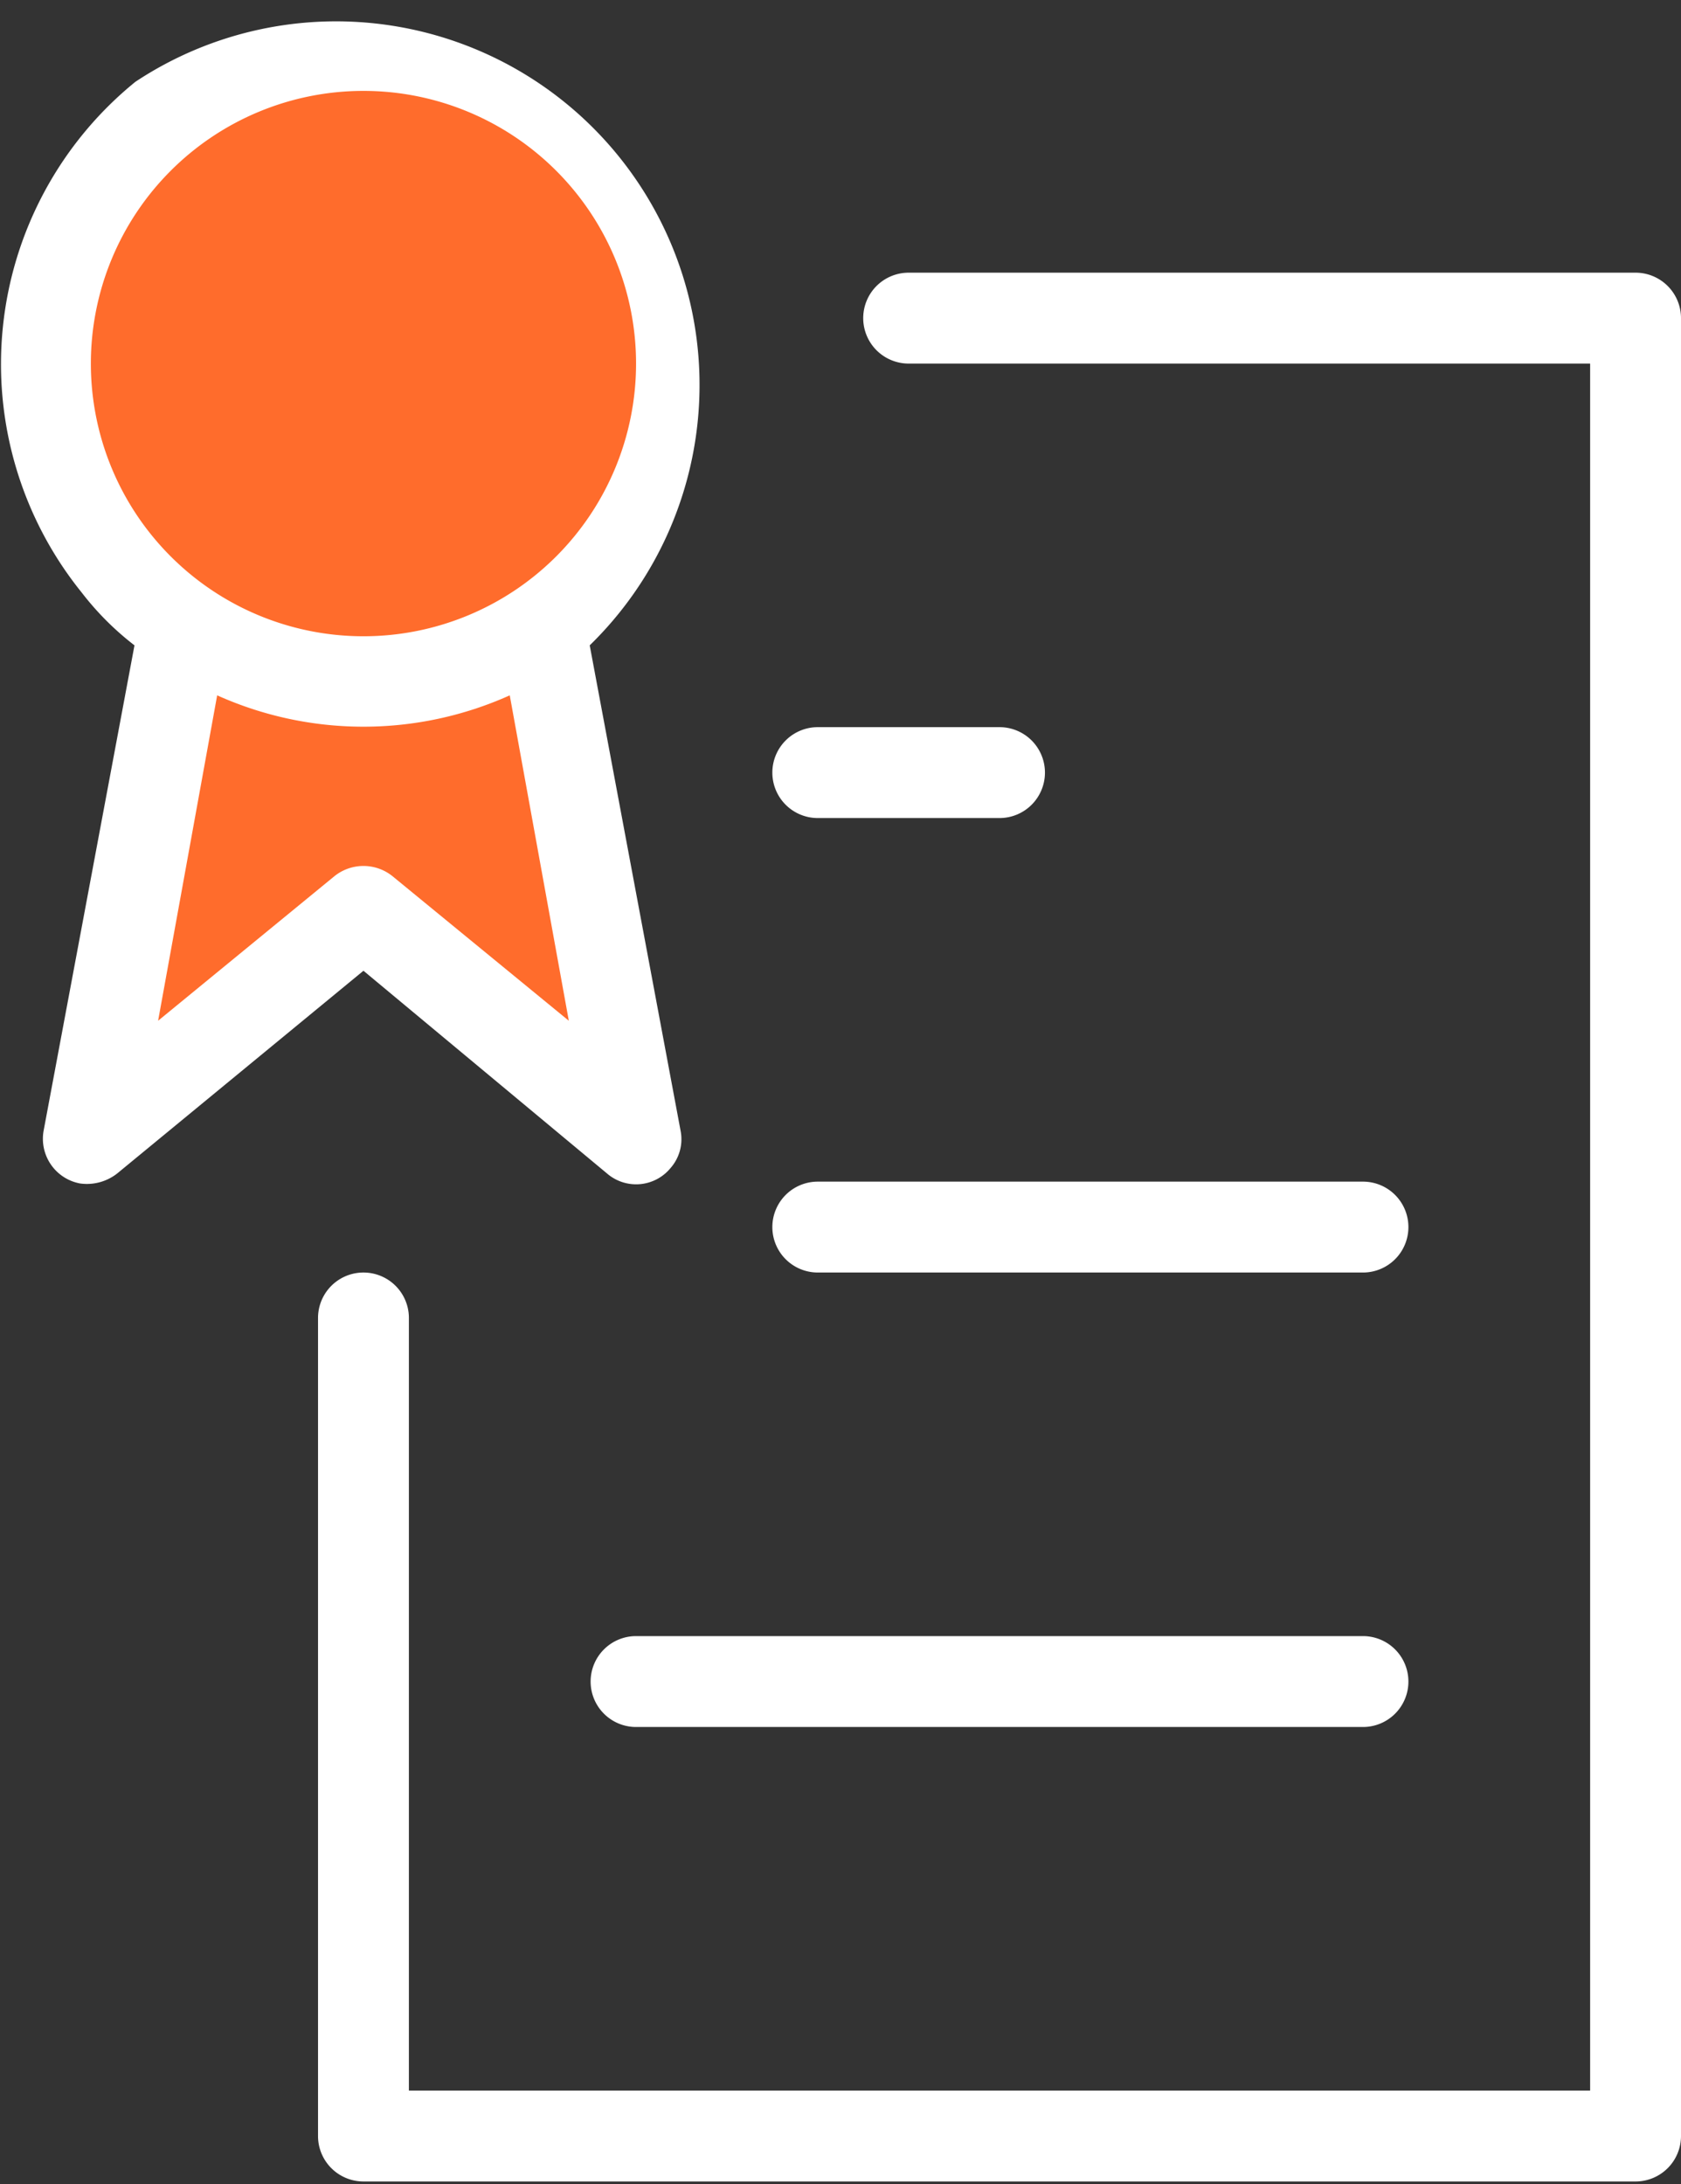 <svg xmlns="http://www.w3.org/2000/svg" viewBox="0 0 18.5 24.03"><rect x="0" y="0" width="18.5" height="24.03" fill="#333333" stroke="none"/><defs><style>.cls-1{fill:#ff6c2c;}.cls-2{fill:#fff;}</style></defs><g id="Layer_2" data-name="Layer 2"><g id="Layer_1-2" data-name="Layer 1"><g id="Category_Icons" data-name="Category Icons"><polyline class="cls-1" points="2 7.03 1 12.53 4 10.03 7 12.53 6 7.03"/><circle class="cls-1" cx="4" cy="4.03" r="3.5"/><path class="cls-2" d="M6.68,12.91a.49.49,0,0,0,.7-.06.48.48,0,0,0,.11-.41l-1-5.34a4,4,0,0,0-5-6.2A4,4,0,0,0,.9,6.52a3.18,3.18,0,0,0,.58.58l-1,5.34a.5.5,0,0,0,.4.58.54.54,0,0,0,.41-.11L4,10.68ZM1,4A3,3,0,1,1,4,7,3,3,0,0,1,1,4Zm.74,7.23.65-3.58a3.93,3.93,0,0,0,3.22,0l.65,3.58L4.32,9.64a.51.51,0,0,0-.64,0Z"/><path class="cls-2" d="M15,18H7a.5.5,0,0,0-.5.5A.5.5,0,0,0,7,19h8a.5.5,0,0,0,.5-.5A.5.5,0,0,0,15,18Z"/><path class="cls-2" d="M18,3H10a.5.5,0,0,0-.5.5A.5.5,0,0,0,10,4h7.5V23H4.5v-8.5a.5.5,0,0,0-1,0v9A.5.5,0,0,0,4,24H18a.5.5,0,0,0,.5-.5h0v-20A.5.5,0,0,0,18,3Z"/><path class="cls-2" d="M9,14h6a.5.5,0,0,0,.5-.5A.5.5,0,0,0,15,13H9a.5.5,0,0,0-.5.5A.5.5,0,0,0,9,14Z"/><path class="cls-2" d="M9,9h2a.5.5,0,0,0,.5-.5A.5.5,0,0,0,11,8H9a.5.5,0,0,0-.5.5A.5.5,0,0,0,9,9Z"/></g></g></g></svg>